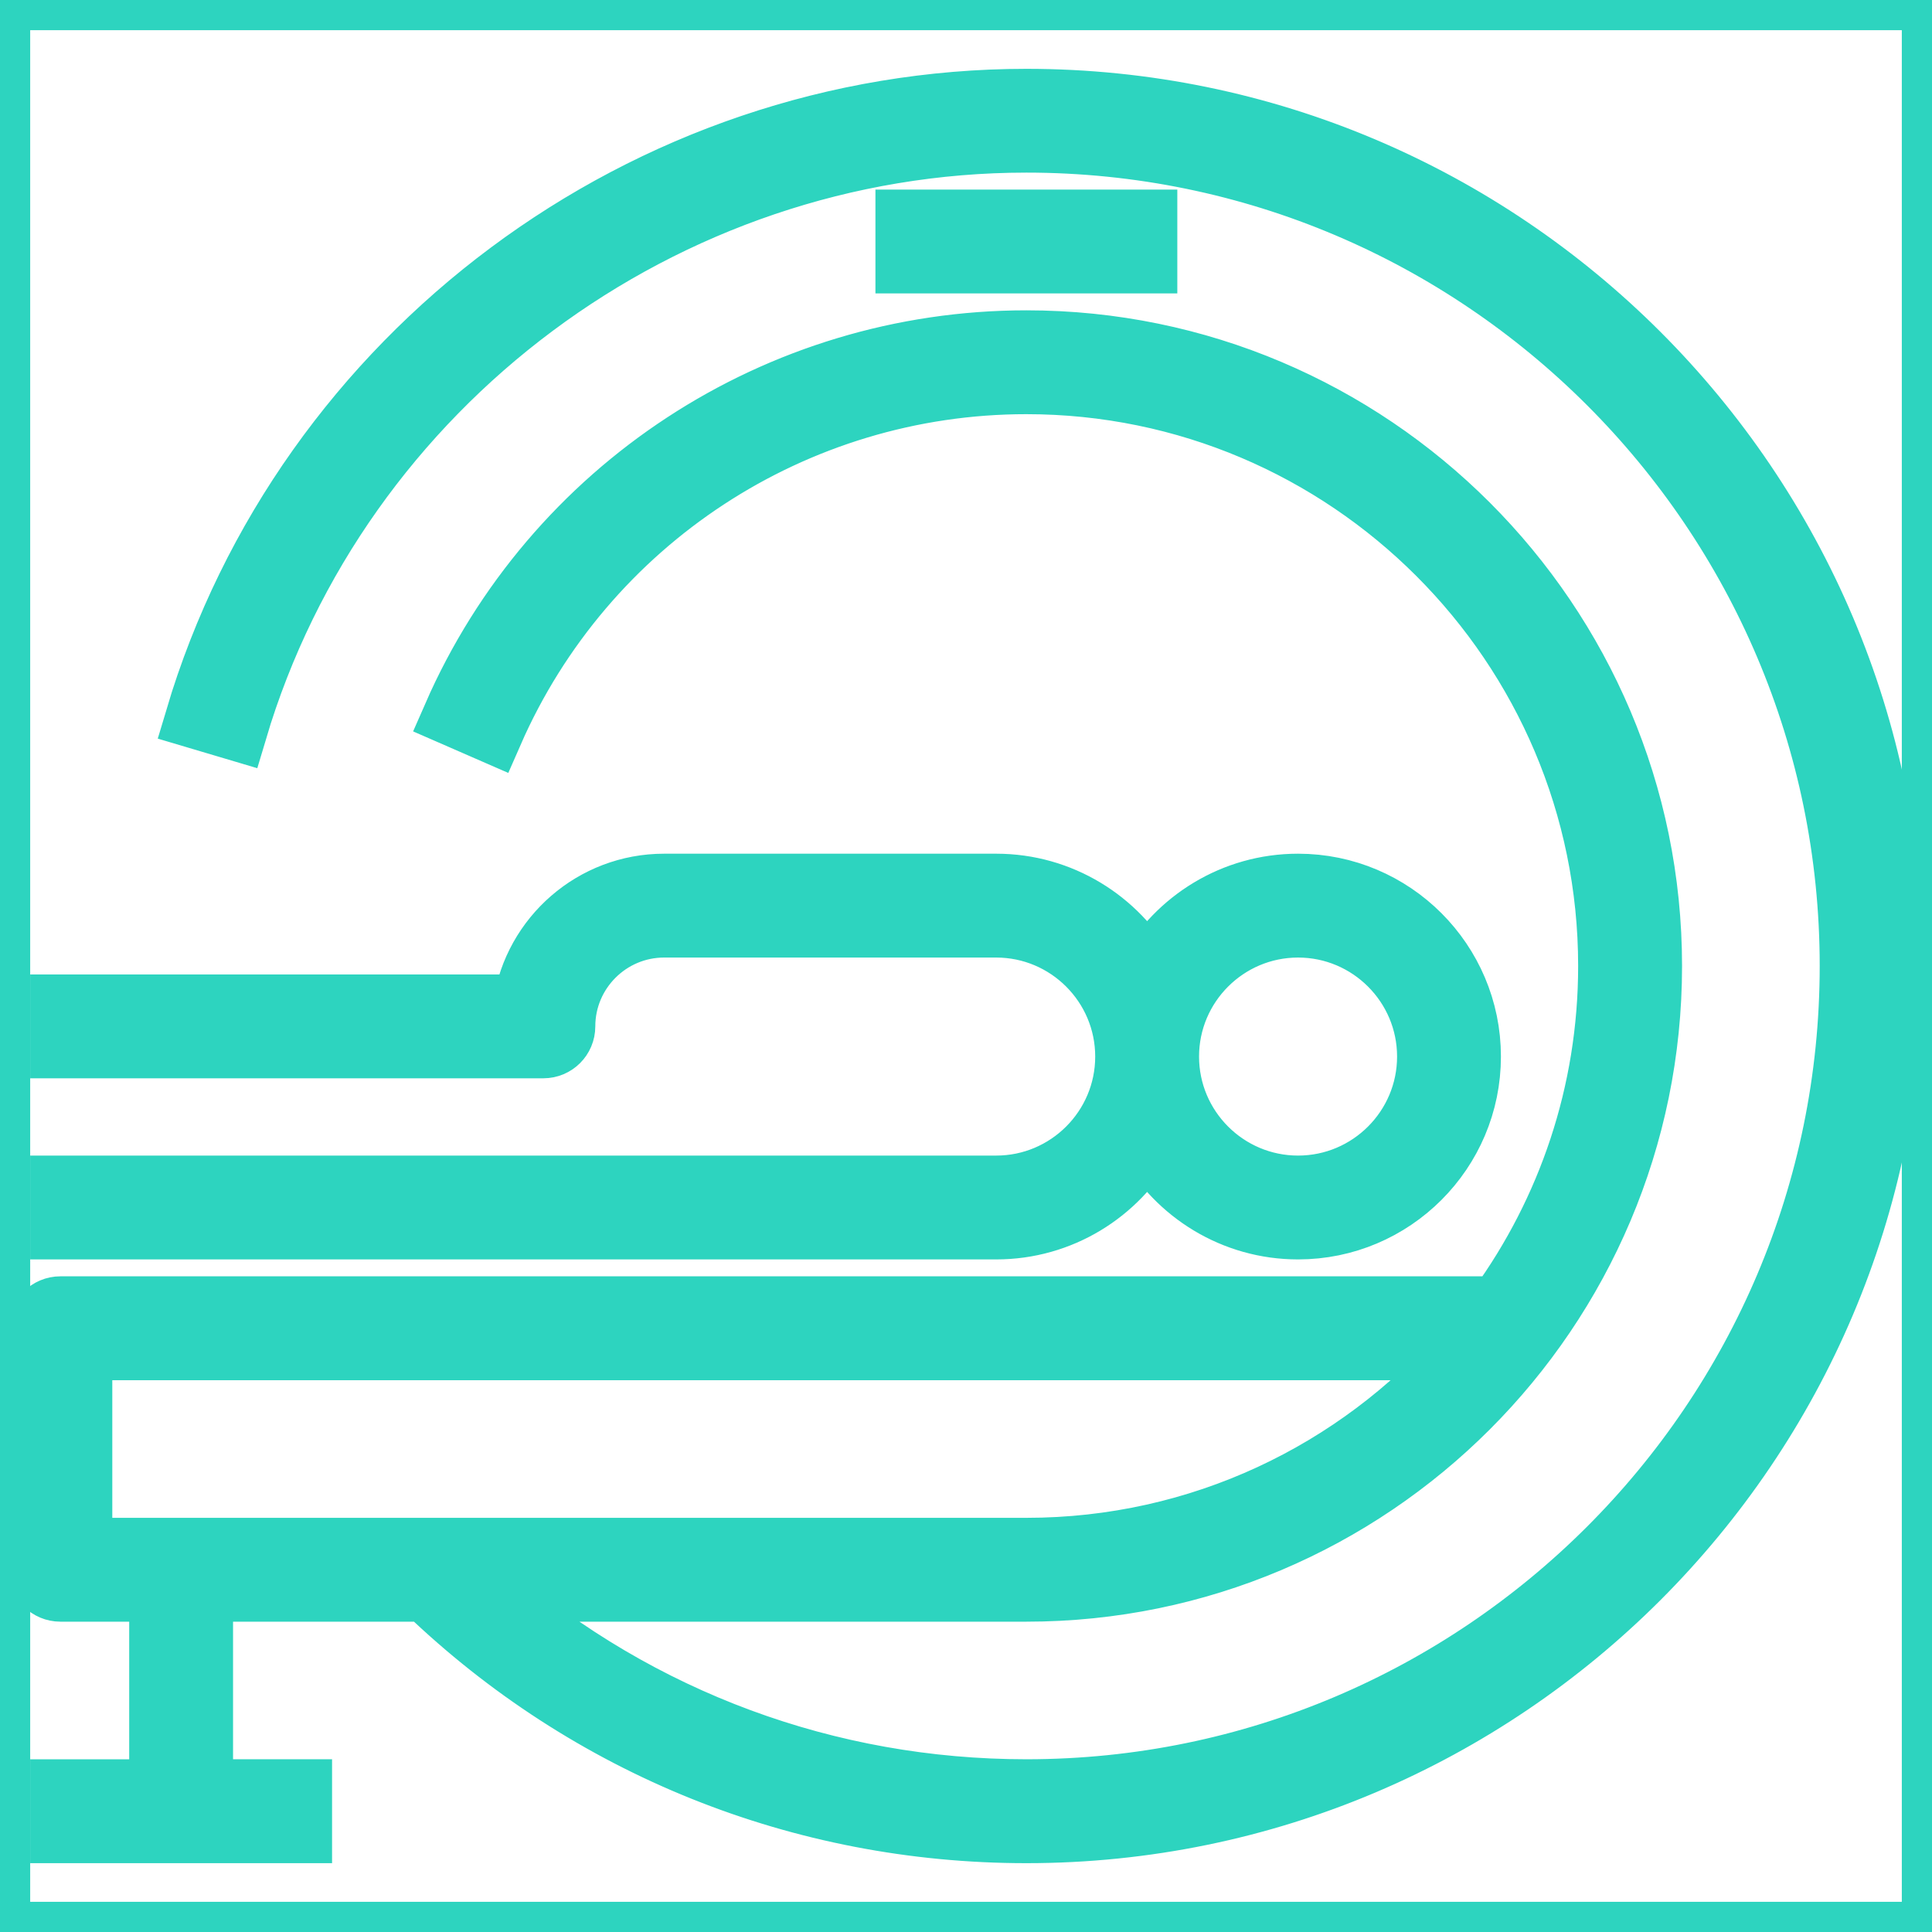 <!DOCTYPE svg PUBLIC "-//W3C//DTD SVG 1.1//EN" "http://www.w3.org/Graphics/SVG/1.1/DTD/svg11.dtd">
<!-- Uploaded to: SVG Repo, www.svgrepo.com, Transformed by: SVG Repo Mixer Tools -->
<svg fill="#2dd4bf" version="1.1" id="Layer_1" xmlns="http://www.w3.org/2000/svg" xmlns:xlink="http://www.w3.org/1999/xlink" viewBox="0 0 32 32" xml:space="preserve" width="800px" height="800px" stroke="#2dd4bf">
<g id="SVGRepo_bgCarrier" stroke-width="0"/>
<g id="SVGRepo_tracerCarrier" stroke-linecap="round" stroke-linejoin="round"/>
<g id="SVGRepo_iconCarrier"> <path id="mri--patient_1_" d="M17,30.36c-3.732,0-7.257-1.42-9.944-4H3.36v3.279H5v0.721H1v-0.72h1.64v-3.28H1 c-0.199,0-0.36-0.161-0.36-0.36v-4c0-0.199,0.161-0.36,0.36-0.36h23.813c1.148-1.587,1.826-3.535,1.826-5.64 c0-5.315-4.324-9.64-9.64-9.64c-3.833,0-7.302,2.271-8.838,5.784l-0.66-0.288C9.152,8.08,12.88,5.64,17,5.64 c5.713,0,10.36,4.647,10.36,10.36S22.713,26.36,17,26.36H8.126c2.471,2.121,5.588,3.279,8.874,3.279 c7.521,0,13.64-6.118,13.64-13.64c0-7.521-6.118-13.64-13.64-13.64c-5.991,0-11.368,4.006-13.075,9.743l-0.69-0.205 C5.032,5.858,10.692,1.64,17,1.64c7.918,0,14.36,6.442,14.36,14.36S24.918,30.36,17,30.36z M1.36,25.64H17 c2.881,0,5.471-1.27,7.238-3.279H1.36V25.64z M21.5,20.36c-1.073,0-2.011-0.595-2.5-1.473c-0.489,0.878-1.427,1.473-2.5,1.473H1 v-0.72h15.5c1.18,0,2.14-0.96,2.14-2.14s-0.96-2.14-2.14-2.14H11c-0.904,0-1.64,0.736-1.64,1.64c0,0.199-0.161,0.36-0.36,0.36H1 v-0.72h7.667c0.174-1.131,1.154-2,2.333-2h5.5c1.073,0,2.011,0.595,2.5,1.472c0.489-0.877,1.427-1.472,2.5-1.472 c1.577,0,2.86,1.283,2.86,2.86S23.077,20.36,21.5,20.36z M21.5,15.36c-1.18,0-2.14,0.96-2.14,2.14s0.96,2.14,2.14,2.14 s2.14-0.96,2.14-2.14S22.68,15.36,21.5,15.36z M19,4.36h-4V3.64h4V4.36z"/> <rect id="_Transparent_Rectangle" style="fill:none;" width="32" height="32"/> </g>
</svg>